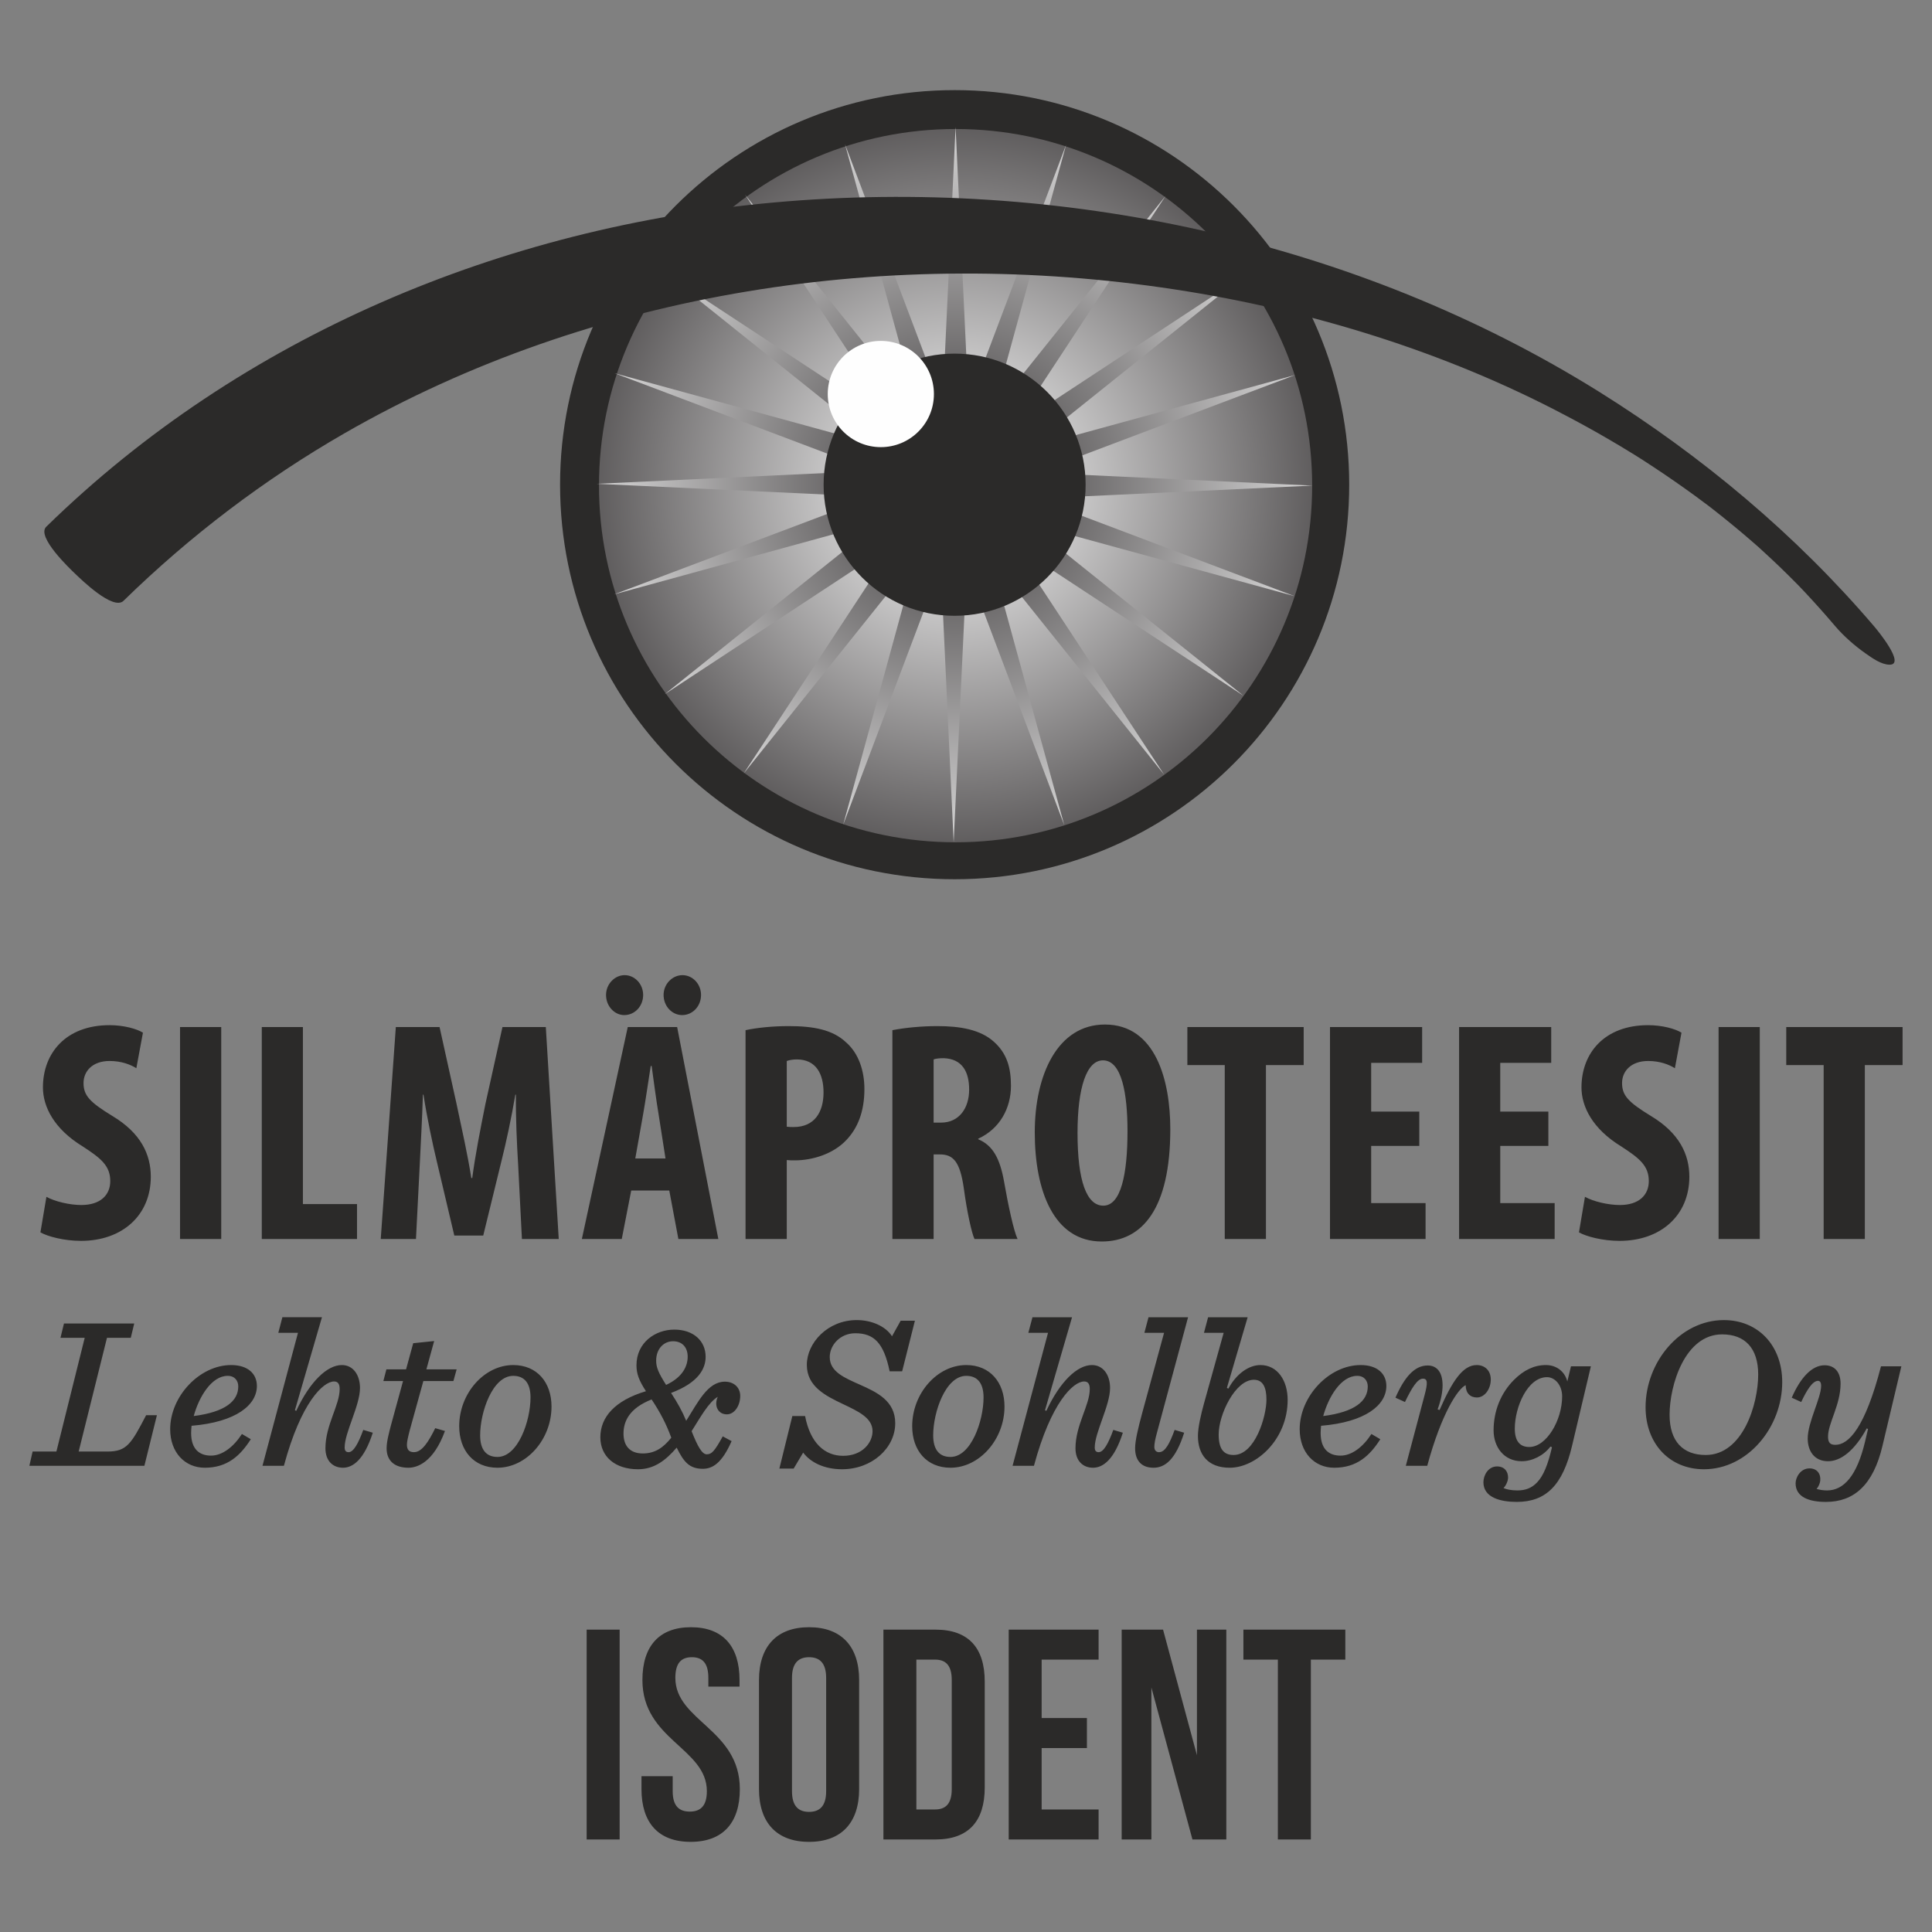<?xml version="1.0" encoding="UTF-8"?>
<!DOCTYPE svg PUBLIC "-//W3C//DTD SVG 1.1//EN" "http://www.w3.org/Graphics/SVG/1.1/DTD/svg11.dtd">
<!-- Creator: CorelDRAW X8 -->
<svg xmlns="http://www.w3.org/2000/svg" xml:space="preserve" width="150px" height="150px" version="1.1" style="shape-rendering:geometricPrecision; text-rendering:geometricPrecision; image-rendering:optimizeQuality; fill-rule:evenodd; clip-rule:evenodd"
viewBox="0 0 1500000 1500000"
 xmlns:xlink="http://www.w3.org/1999/xlink">
 <rect x="0" y="0" width="1500000" height="1500000" fill="#808080" stroke="none"/>
 <defs>
  <style type="text/css">
   <![CDATA[
    .fil3 {fill:#FEFEFE;fill-rule:nonzero}
    .fil0 {fill:#2B2A29;fill-rule:nonzero}
    .fil2 {fill:url(#id0)}
    .fil1 {fill:url(#id1)}
   ]]>
  </style>
  <radialGradient id="id0" gradientUnits="userSpaceOnUse" gradientTransform="matrix(1 -0 -0 -1 45 752639)" cx="741165" cy="376335" r="350776" fx="741165" fy="376335">
   <stop offset="0" style="stop-opacity:1; stop-color:#373435"/>
   <stop offset="1" style="stop-opacity:1; stop-color:#FEFEFE"/>
  </radialGradient>
  <radialGradient id="id1" gradientUnits="userSpaceOnUse" gradientTransform="matrix(1 -0 -0 -1 42 754084)" cx="741909" cy="377055" r="349630" fx="741909" fy="377055">
   <stop offset="0" style="stop-opacity:1; stop-color:#FEFEFE"/>
   <stop offset="1" style="stop-opacity:1; stop-color:#373435"/>
  </radialGradient>
 </defs>
 <g id="Layer_x0020_1">
  <g id="_2022292430256">
   <path class="fil0" d="M1416602 1059992c-9732,0 -18637,9402 -25500,25169l7359 3367c4216,-9071 8740,-16453 13098,-16453 1512,0 2374,1512 2374,3685 0,9744 -10429,28382 -10429,41114 0,9744 5220,17622 15779,17622 9567,0 20327,-7713 30060,-25500l980 484 -2339 9945c-6201,25996 -16264,37748 -29539,37748 -2870,0 -5705,-496 -8043,-1157 1476,-1689 2669,-4547 2834,-6402 532,-5374 -2504,-9567 -8374,-9567 -6897,0 -10760,6898 -10760,11575 0,10606 10264,14457 23528,14457 21638,0 36756,-12933 43949,-43654l14622 -61606 -15803 0c-12414,47846 -25146,60945 -35410,60945 -4027,0 -5705,-1677 -5705,-6402 0,-10393 9733,-24649 9733,-41114 0,-9047 -4689,-14256 -12414,-14256zm-79559 -23988c17622,0 28016,10559 28016,31181 0,23032 -11905,62469 -40783,62469 -17622,0 -28016,-10595 -28016,-31229 0,-22984 11917,-62421 40783,-62421zm-59421 56527c0,28536 18803,48201 45331,48201 33897,0 60756,-32563 60756,-67641 0,-28536 -18815,-48178 -45307,-48178 -33933,0 -60780,32563 -60780,67618zm-90295 30910c-7547,0 -11244,-4878 -11244,-14280 0,-16630 9897,-39933 25004,-39933 6047,0 11752,6036 11752,14918 0,18472 -12107,39295 -25512,39295zm-19996 31878c1689,-1677 3531,-5209 3531,-8209 0,-4523 -2705,-8575 -8539,-8575 -6910,0 -10606,6886 -10606,12272 0,11917 13275,15272 25877,15272 22642,0 35741,-12933 42969,-43654l14587 -61606 -15449 0 -2835 11752c-1842,-7370 -8055,-12744 -16630,-12744 -9212,0 -17291,4016 -24850,11575 -10063,10074 -15768,24000 -15768,39118 0,12921 8043,23976 21839,23976 8208,0 16937,-4346 22311,-11386l1193 496c-3048,13240 -6567,22146 -11599,27366 -4016,4193 -8728,6201 -15271,6201 -4689,0 -8552,-827 -10760,-1854zm-75862 -17280l16641 0c11244,-41456 24142,-60094 29847,-62598 0,6201 3543,9567 8752,9567 5870,0 10724,-6414 10724,-13961 0,-7027 -4677,-11220 -10925,-11220 -10890,0 -19110,12744 -28831,34913l-1523 -496c2669,-7228 3862,-13630 3862,-18650 0,-10393 -4524,-15437 -11587,-15437 -10264,0 -18142,9237 -25004,25004l7382 3367c5020,-10430 9567,-18142 13925,-18142 3697,0 3862,3201 1323,12768l-14586 54885zm-37749 -69826c5504,0 8209,3862 8209,8208 0,11256 -9898,19843 -34583,22996 4040,-14752 13760,-31204 26374,-31204zm22642 7878c0,-9567 -7027,-16264 -19960,-16264 -24532,0 -47327,24319 -47327,49830 0,17989 11386,29894 26823,29894 17456,0 27555,-9248 35775,-22145l-6897 -4052c-6532,10087 -15248,16796 -23989,16796 -8586,0 -15448,-4524 -15448,-17622 0,-1689 165,-3532 330,-5552 34748,-2834 50693,-16263 50693,-30885zm-107681 -53386l-30720 0 -3201 12106 15283 0 -15283 54886c-2339,8409 -4689,18638 -4689,25169 0,14256 7559,24685 24661,24685 20646,0 45000,-21968 45000,-52701 0,-14775 -7724,-27023 -21153,-27023 -8906,0 -18638,6697 -24839,18271l-1193 -496 16134 -54897zm4843 48543c6909,0 9744,5705 9744,15437 0,13075 -8882,42969 -25512,42969 -7878,0 -11575,-4878 -11575,-15945 0,-15603 12933,-42461 27343,-42461zm-92221 53185c0,9413 4854,15118 14256,15118 8906,0 17126,-6201 23823,-27189l-7394 -2185c-3862,10559 -7358,17292 -12071,17292 -1854,0 -3697,-1016 -3697,-4182 0,-2385 686,-6070 2044,-10925l24153 -89657 -30720 0 -3201 12106 15284 0 -16937 62102c-3201,11918 -5540,21485 -5540,27520zm-32705 15118c7725,0 16477,-6201 23174,-27189l-7406 -2185c-3850,10559 -7547,17292 -11386,17292 -2208,0 -3023,-1347 -3023,-3686 0,-11586 11905,-32574 11905,-46181 0,-9885 -5208,-17775 -14090,-17775 -11422,0 -24839,12897 -35398,35575l-1028 -496 20989 -72201 -30721 0 -3212 12106 15283 0 -27520 103228 16595 0c13299,-49334 30567,-65468 38976,-65468 2670,0 4358,1512 4358,5870 0,12602 -11090,28039 -11090,45992 0,9910 5882,15118 13594,15118zm-84968 -54543c0,17953 -9567,46157 -25665,46157 -8752,0 -13441,-5704 -13441,-16795 0,-17953 9567,-46157 25665,-46157 8728,0 13441,5704 13441,16795zm-13441 -25181c-22500,0 -41965,21968 -41965,47480 0,18815 11256,32244 29741,32244 22464,0 41929,-21968 41929,-47516 0,-18779 -11256,-32208 -29705,-32208zm-145087 80386l11091 0 7382 -12414c5681,7559 16275,12933 30201,12933 23173,0 41279,-16452 41279,-35763 0,-17292 -14090,-23989 -27354,-29871 -12071,-5374 -23492,-10063 -23492,-21472 0,-9248 8078,-18484 19830,-18484 14422,0 22134,7393 26670,29539l9720 0 9910 -39283 -11056 0 -6732 12094c-4854,-7724 -15779,-12579 -27354,-12579 -22677,0 -38776,17788 -38776,34748 0,16760 14457,23989 27851,30355 11941,5716 23173,10760 23173,21153 0,8918 -7902,19134 -22843,19134 -14256,0 -25511,-9886 -29539,-30886l-9898 0 -10063 40796zm-95657 -83752c0,-9567 6201,-15118 13063,-15118 7724,0 11409,5374 11409,11917 0,7063 -3519,15803 -16760,22004 -6035,-9567 -7712,-13760 -7712,-18803zm-10429 72000c-9567,0 -14918,-5540 -14918,-15437 0,-9567 4524,-19630 21804,-26504 6696,10063 11255,18779 15283,29704 -6035,7559 -12437,12237 -22169,12237zm63779 -55737c-13264,0 -20823,15804 -30023,30390 -3036,-7382 -6898,-14256 -11752,-21638 21484,-8055 26834,-18980 26834,-28051 0,-12413 -9531,-21118 -24330,-21118 -14776,0 -29363,10063 -29363,27685 0,6697 2020,11906 7359,20138 -24154,7216 -35410,20150 -35410,35764 0,15106 11587,24838 29233,24838 12578,0 21484,-6886 30035,-16795 5386,10925 9732,16441 20291,16441 7394,0 14788,-4193 22347,-21484l-6862 -3697c-6414,11586 -8575,13925 -12449,13925 -3532,0 -6898,-5681 -11740,-17953 7027,-11078 13098,-22311 20326,-26693 -3200,7063 319,13630 7016,13630 6047,0 10406,-6897 10406,-14291 0,-6532 -4855,-11091 -11918,-11091zm-150897 12284c0,17953 -9567,46157 -25678,46157 -8740,0 -13429,-5704 -13429,-16795 0,-17953 9567,-46157 25678,-46157 8740,0 13429,5704 13429,16795zm-13429 -25181c-22477,0 -41941,21968 -41941,47480 0,18815 11244,32244 29692,32244 22512,0 41977,-21968 41977,-47516 0,-18779 -11256,-32208 -29728,-32208zm-46430 12401l2504 -9071 -23492 0 6036 -21968 -16264 1677 -5551 20291 -15272 0 -2350 9071 15283 0 -9413 34429c-1181,4678 -3355,12237 -3355,17776 0,9910 6402,15118 16961,15118 6862,0 19465,-4193 28346,-28535l-7559 -2185c-5019,10228 -10228,18638 -16441,18638 -3696,0 -5539,-1678 -5539,-5871 0,-2173 862,-6047 2185,-11078l10583 -38292 23338 0zm-85759 67323c7712,0 16417,-6201 23161,-27189l-7394 -2185c-3862,10559 -7559,17292 -11421,17292 -2173,0 -3035,-1347 -3035,-3686 0,-11586 11917,-32574 11917,-46181 0,-9885 -5185,-17775 -14091,-17775 -11421,0 -24850,12897 -35409,35575l-1028 -496 20989 -72201 -30721 0 -3165 12106 15271 0 -27555 103228 16630 0c13276,-49334 30567,-65468 38941,-65468 2681,0 4358,1512 4358,5870 0,12602 -11055,28039 -11055,45992 0,9910 5882,15118 13607,15118zm-89504 -71338c5551,0 8220,3862 8220,8208 0,11256 -9898,19843 -34583,22996 4028,-14752 13796,-31204 26363,-31204zm22677 7878c0,-9567 -7063,-16264 -19996,-16264 -24520,0 -47327,24319 -47327,49830 0,17989 11421,29894 26870,29894 17457,0 27520,-9248 35728,-22145l-6897 -4052c-6532,10087 -15248,16796 -23988,16796 -8540,0 -15449,-4524 -15449,-17622 0,-1689 177,-3532 342,-5552 34736,-2834 50717,-16263 50717,-30885zm-149788 -48508l-2704 11090 18815 0 -21981 88299 -18472 0 -2516 11067 89303 0 9721 -39271 -8374 0c-11587,22299 -15107,28204 -29906,28204l-22464 0 21980 -88299 18472 0 2681 -11090 -54555 0z"/>
   <path class="fil0" d="M1415882 961949l31972 0 0 -135024 29303 0 0 -29539 -90318 0 0 29539 29043 0 0 135024zm-81579 0l31984 0 0 -164563 -31984 0 0 164563zm-108401 -5150c5610,3201 18307,6603 31511,6603 31985,0 54189,-19772 54189,-49796 0,-17326 -7819,-33956 -29763,-47126 -17587,-10760 -22477,-15874 -22477,-25641 0,-8811 6603,-17091 20268,-17091 9035,0 16098,2705 20752,5610l5114 -27590c-4618,-2941 -14882,-5835 -25866,-5835 -34193,0 -51780,21945 -51780,48307 0,14917 8540,32244 31016,45933 13925,9047 21260,14882 21260,26823 0,10760 -7595,18579 -22476,18579 -9036,0 -20493,-2705 -27095,-6355l-4653 27579zm-23764 -93756l-37347 0 0 -37842 39567 0 0 -27815 -71539 0 0 164563 74209 0 0 -27851 -42237 0 0 -44421 37347 0 0 -26634zm-100205 0l-37358 0 0 -37842 39567 0 0 -27815 -71540 0 0 164563 74209 0 0 -27851 -42236 0 0 -44421 37358 0 0 -26634zm-151039 98906l31972 0 0 -135024 29303 0 0 -29539 -90307 0 0 29539 29032 0 0 135024zm-94548 -138697c14658,0 19040,26138 19040,54945 0,33460 -5103,57874 -18768,57874 -12945,0 -20031,-19075 -20031,-56421 0,-35410 7086,-56398 19759,-56398zm1489 -27815c-36626,0 -54449,38811 -54449,83752 0,45142 14657,84709 52016,84709 31240,0 53220,-25146 53220,-87189 0,-37583 -11220,-81272 -50787,-81272zm-132981 27094c1689,-720 4878,-956 7784,-956 14185,460 19807,10228 19807,24378 0,14433 -7831,25641 -21756,25641l-5835 0 0 -49063zm-32008 139418l32008 0 0 -65669 4878 0c10500,0 15603,5834 18544,26102 2444,18307 6106,34913 8315,39567l33437 0c-2941,-6106 -7323,-26374 -10500,-44681 -3166,-17811 -8776,-28087 -20032,-32740l0 -449c16595,-7595 25406,-23469 25406,-41020 0,-14197 -3154,-25181 -13193,-34193 -10500,-9543 -26374,-12201 -43914,-12201 -12224,0 -24921,1217 -34949,3154l0 162130zm-82003 -138201c1937,-732 4877,-1217 7783,-1217 14917,0 20764,11221 20764,25630 0,15378 -7063,26870 -23197,26870 -1949,0 -3638,0 -5350,-259l0 -51024zm-32008 138201l32008 0 0 -61276c2173,225 4122,225 6342,225 13417,0 29787,-4878 40016,-15874 8551,-9000 13925,-21709 13925,-39520 0,-13937 -4382,-27626 -14150,-36142 -10500,-10039 -25641,-12697 -44693,-12697 -12200,0 -24413,1217 -33448,3154l0 162130zm-49205 -173835c8055,0 14657,-6827 14657,-15638 0,-8551 -6602,-15378 -14421,-15378 -7819,0 -14657,6827 -14657,15378 0,8811 6602,15638 14421,15638zm-44941 0c8079,0 14646,-6827 14646,-15638 0,-8551 -6567,-15378 -14386,-15378 -7595,0 -14421,6827 -14421,15378 0,8811 6602,15638 14161,15638zm8539 111343l6107 -34429c1712,-9532 4157,-26398 5882,-37382l720 0c1488,10748 3661,27354 5374,37382l5386 34429 -23469 0zm26398 24874l7063 37618 31016 0 -31973 -164563 -38338 0 -35634 164563 30980 0 7335 -37618 29551 0zm-114402 37618l28583 0 -10039 -164563 -33650 0 -13205 59563c-4157,20752 -7819,39331 -10263,57649l-721 0c-2941,-18578 -7098,-36897 -11492,-57649l-13157 -59563 -33957 0 -11717 164563 27355 0 2905 -57154c756,-16334 1984,-37086 2469,-54909l460 0c2717,17823 7099,38338 10264,51508l13665 57874 22465 0 14398 -58866c3200,-12697 7594,-32953 10523,-50516l461 0c-225,17563 756,38811 1724,54449l2929 57614zm-201980 0l73949 0 0 -27095 -42012 0 0 -137468 -31937 0 0 164563zm-63461 0l31985 0 0 -164563 -31985 0 0 164563zm-108401 -5150c5610,3201 18319,6603 31512,6603 31984,0 54189,-19772 54189,-49796 0,-17326 -7784,-33956 -29764,-47126 -17587,-10760 -22465,-15874 -22465,-25641 0,-8811 6567,-17091 20256,-17091 9036,0 16099,2705 20752,5610l5114 -27590c-4618,-2941 -14882,-5835 -25866,-5835 -34193,0 -51779,21945 -51779,48307 0,14917 8539,32244 31027,45933 13914,9047 21248,14882 21248,26823 0,10760 -7594,18579 -22476,18579 -9036,0 -20492,-2705 -27095,-6355l-4653 27579z"/>
   <path class="fil0" d="M1047520 376323c0,169181 -137138,306319 -306319,306319 -169229,0 -306366,-137138 -306366,-306319 0,-169181 137137,-306354 306366,-306354 169181,0 306319,137173 306319,306354z"/>
   <path class="fil1" d="M465047 377020c0,152882 123945,276933 276862,276933 152882,0 276851,-124051 276851,-276933 0,-152847 -123969,-276863 -276851,-276863l0 0c-152917,0 -276862,124016 -276862,276863l0 0z"/>
   <path class="fil2" d="M733287 282413c-4181,331 -8244,957 -12200,1807l0 0 -65044 -172275 48567 177437c-3827,1677 -7453,3461 -10984,5598l0 0 -115134 -143811 101079 153815c-3106,2705 -6047,5587 -8788,8610l0 0 -153897 -101102 143681 114992c-2114,3473 -4039,7193 -5705,10925l0 0 -177673 -48637 172193 65078c-933,3957 -1583,8008 -2020,12107l0 0 -183992 8669 183898 8622c366,4098 945,8209 1842,12201l0 0 -172382 65055 177532 -48650c1583,3827 3437,7489 5504,11020l0 0 -143740 115169 153850 -101173c2669,3165 5575,6142 8575,8811l0 0 -101103 153945 114993 -143657c3496,2114 7133,4003 10960,5657l0 0 -48649 177661 65007 -172216c3934,909 8056,1677 12189,2067l0 0 8575 183945 8681 -183851c4122,-354 8185,-945 12142,-1842l0 0 65067 172323 -48602 -177437c3791,-1678 7523,-3496 11019,-5611l0 0 115134 143811 -101102 -153838c3094,-2669 6035,-5551 8764,-8610l0 0 153956 101173 -143657 -115028c2114,-3472 4004,-7204 5646,-10925l0 0 177625 48602 -172181 -65043c922,-3957 1618,-7984 2020,-12142l0 0 184028 -8645 -183933 -8611c-308,-4098 -934,-8220 -1748,-12212l0 0 172311 -65043 -177520 48614c-1583,-3839 -3508,-7465 -5551,-10996l0 0 143846 -115158 -153874 101173c-2716,-3177 -5551,-6141 -8657,-8811l0 0 101185 -153945 -115040 143646c-3496,-2102 -7122,-4027 -10949,-5646l0 0 48709 -177661 -65079 172193c-3968,-933 -7984,-1618 -12106,-2020l0 0 -8646 -183968 -8622 183838z"/>
   <path class="fil0" d="M842870 376323c0,56197 -45531,101775 -101693,101775 -56197,0 -101728,-45578 -101728,-101775 0,-56197 45531,-101776 101728,-101776 56162,0 101693,45579 101693,101776z"/>
   <path class="fil3" d="M725091 305953c0,22771 -18449,41208 -41221,41208 -22760,0 -41209,-18437 -41209,-41208 0,-22772 18449,-41280 41209,-41280 22772,0 41221,18508 41221,41280z"/>
   <path class="fil0" d="M35882 408992c151760,-148405 354661,-232712 564933,-251787 221185,-19996 451618,28972 640701,146941 79582,49760 152681,110740 213697,182315 1523,1759 24874,29740 11787,29598 -6413,-59 -13406,-5138 -18295,-8539 -8575,-6036 -17020,-13370 -23847,-21355 -7429,-8740 -15012,-17256 -22830,-25641 -1985,-2067 -3934,-4146 -5918,-6237 -6992,-7322 6768,6839 -366,-354 -4713,-4854 -9567,-9543 -14409,-14256 -4193,-4027 -8481,-7984 -12780,-11941 -1642,-1559 -9236,-8362 -390,-472 -2208,-1949 -4393,-3886 -6637,-5811 -9603,-8410 -19500,-16524 -29528,-24449 -1323,-1016 -9283,-7217 -1453,-1252 -2386,-1748 -4783,-3567 -7204,-5374 -4749,-3602 -9591,-7098 -14445,-10571 -10689,-7618 -21520,-14941 -32469,-22027 -8445,-5516 5469,3389 -3035,-1926 -2575,-1677 -5150,-3236 -7784,-4842 -5185,-3236 -10476,-6343 -15708,-9414 -11587,-6791 -23268,-13228 -35115,-19429 -92527,-48874 -197504,-81413 -302563,-97441 -219378,-33531 -451157,426 -644633,111603 -62434,35893 -120189,79783 -171685,130134 -8032,7854 -33036,-16725 -37489,-20953 -3992,-3827 -30389,-28807 -22535,-36520z"/>
   <path class="fil0" d="M455480 1428154l25607 0 0 -162910 -25607 0 0 162910zm43288 -123804c0,46524 50031,52831 50031,86327 0,11646 -5126,15839 -13264,15839 -8149,0 -13263,-4193 -13263,-15839l0 -11657 -24225 0 0 10039c0,26032 13028,40949 38173,40949 25146,0 38186,-14917 38186,-40949 0,-46571 -50067,-52831 -50067,-86362 0,-11610 4665,-16040 12815,-16040 8137,0 12803,4430 12803,16040l0 6768 24212 0 0 -5115c0,-26067 -12803,-40984 -37712,-40984 -24886,0 -37689,14917 -37689,40984zm116126 -1653c0,-11610 5114,-16040 13263,-16040 8150,0 13264,4430 13264,16040l0 87980c0,11646 -5114,16063 -13264,16063 -8149,0 -13263,-4417 -13263,-16063l0 -87980zm-25607 86362c0,26032 13725,40949 38870,40949 25111,0 38871,-14917 38871,-40949l0 -84709c0,-26067 -13760,-40984 -38871,-40984 -25145,0 -38870,14917 -38870,40984l0 84709zm96591 39095l40488 0c25606,0 38173,-14221 38173,-40288l0 -82358c0,-26067 -12567,-40264 -38173,-40264l-40488 0 0 162910zm40028 -139642c8149,0 13027,4193 13027,15838l0 84709c0,11610 -4878,15803 -13027,15803l-14434 0 0 -116350 14434 0zm82830 0l44209 0 0 -23268 -69791 0 0 162910 69791 0 0 -23292 -44209 0 0 -47681 35138 0 0 -23303 -35138 0 0 -45366zm117071 139642l26303 0 0 -162910 -22807 0 0 97512 -26303 -97512 -32138 0 0 162910 23067 0 0 -117993 31878 117993zm39567 -139642l26764 0 0 139642 25606 0 0 -139642 26764 0 0 -23268 -79134 0 0 23268z"/>
  </g>
 </g>
</svg>
